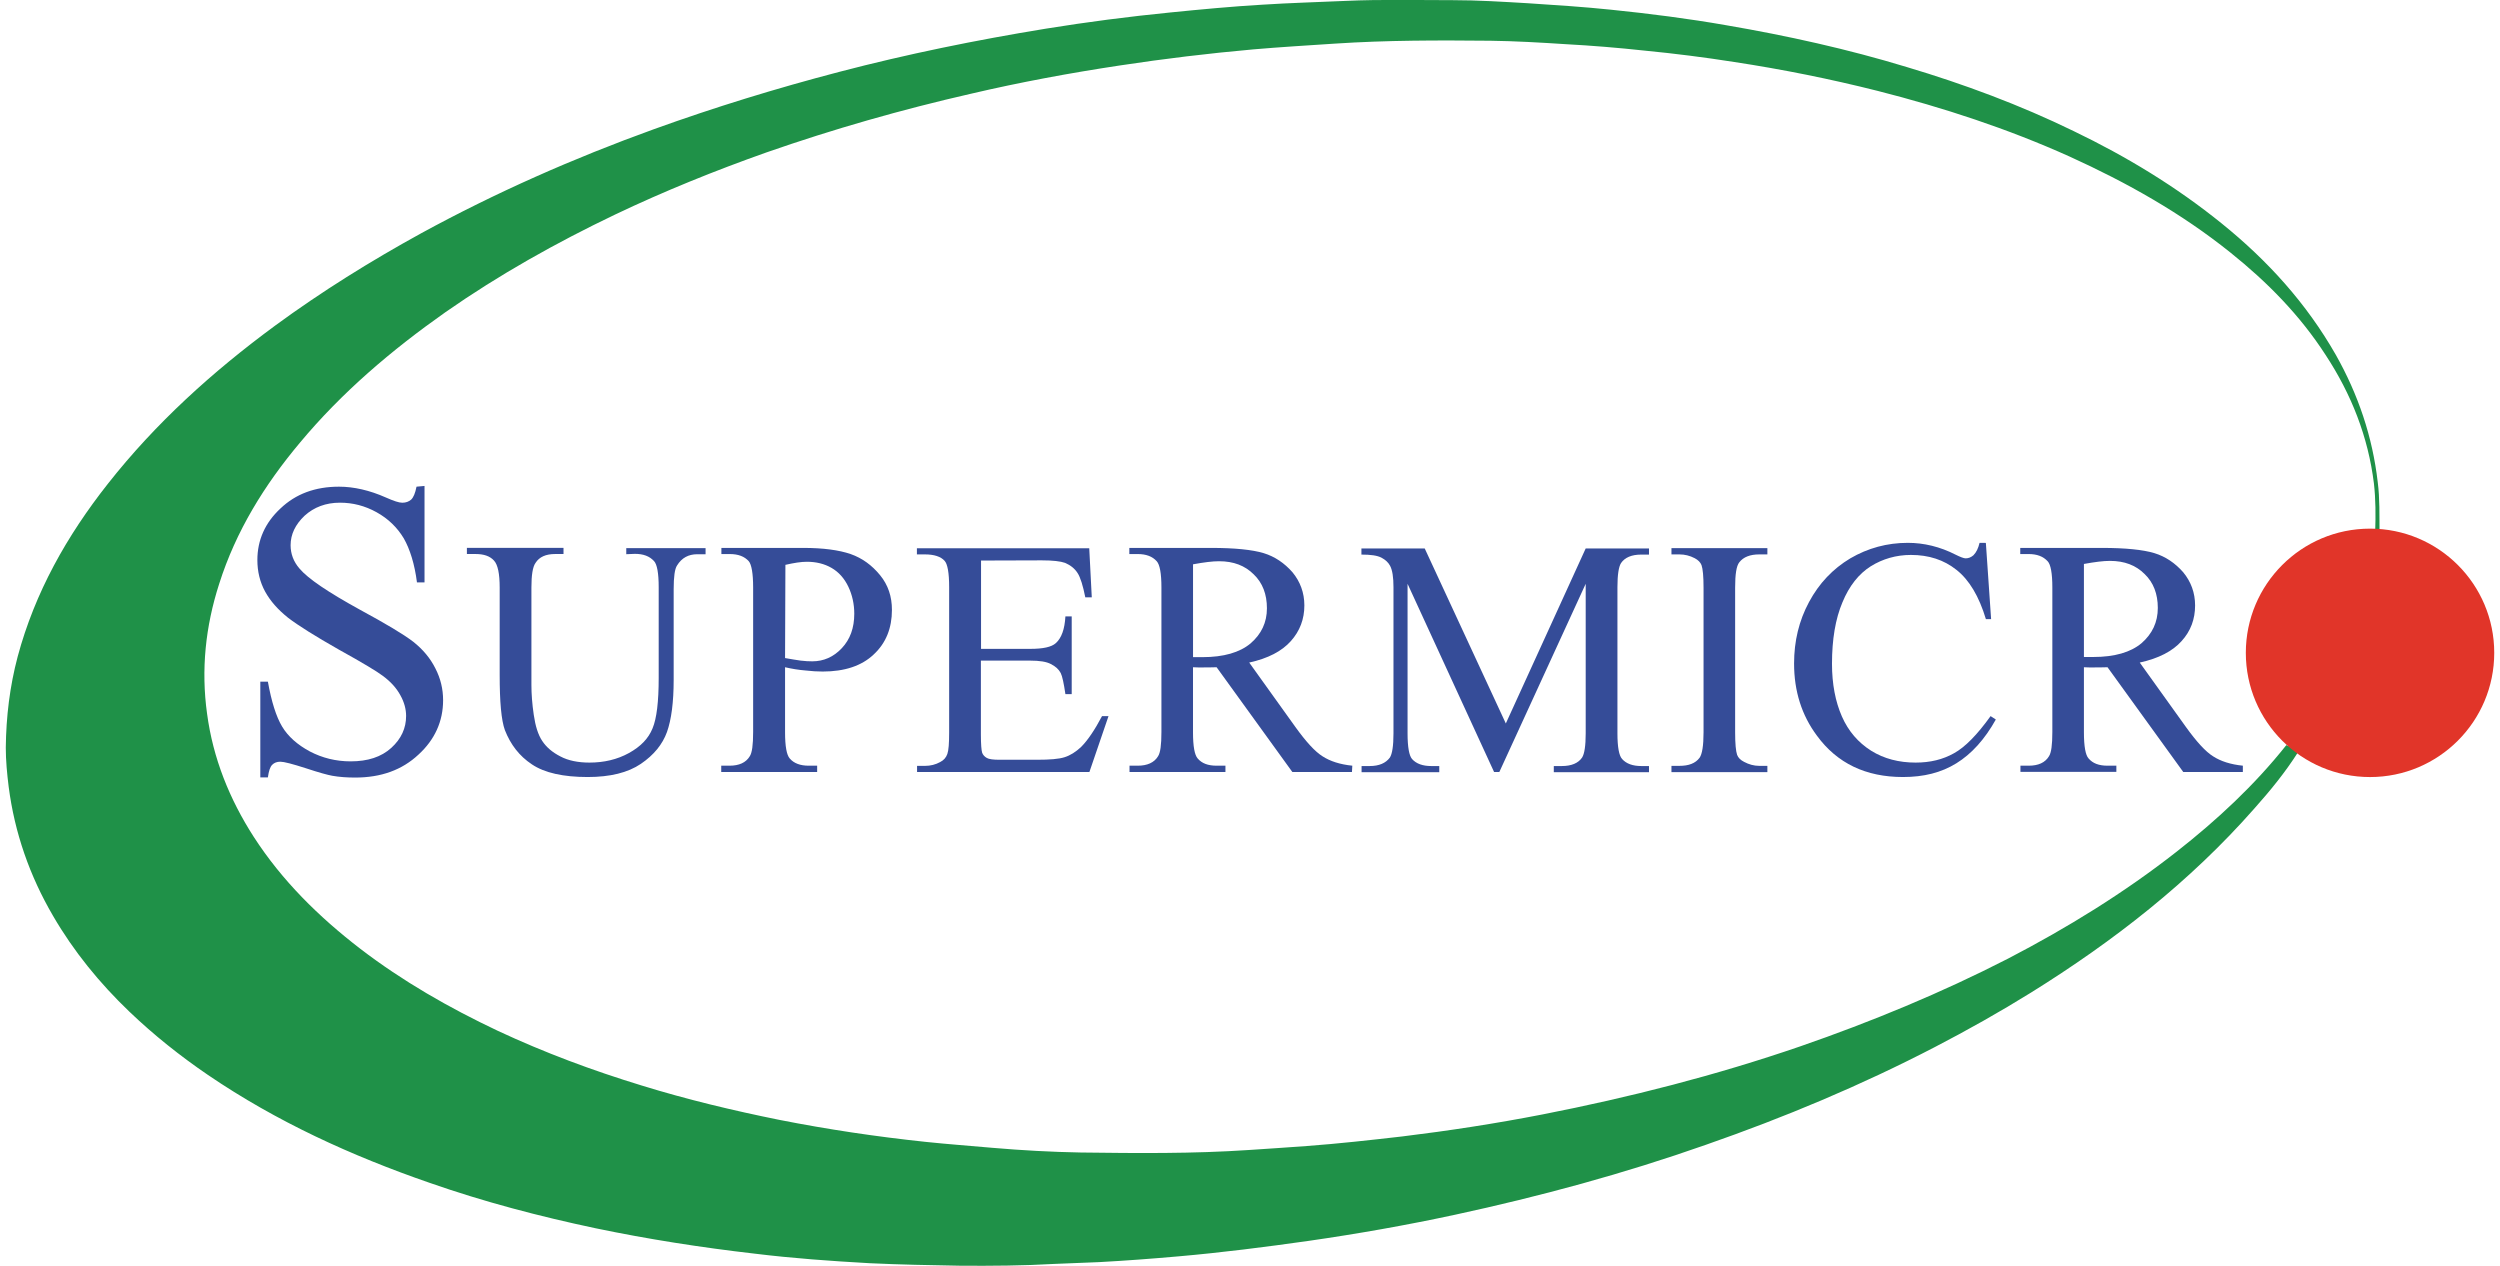<?xml version="1.0" encoding="UTF-8"?><svg id="Layer_1" xmlns="http://www.w3.org/2000/svg" viewBox="0 0 79 40"><defs><style>.cls-1{fill:#e13529;}.cls-2{fill:#1f9148;}.cls-3{fill:#354c98;}</style></defs><path class="cls-2" d="M72.615,23.774c-.405.638-.877,1.213-1.379,1.777-2.039,2.318-4.449,4.193-7.058,5.816-.991.615-2.005,1.185-3.036,1.72-2.336,1.213-4.751,2.222-7.235,3.088-2.586.911-5.235,1.629-7.924,2.21-1.532.33-3.082.604-4.626.826-1.367.194-2.746.37-4.119.49-.837.074-1.669.137-2.506.182-.473.023-.951.034-1.424.057-.986.057-1.965.063-2.951.057-.957-.017-1.925-.034-2.882-.08-1.213-.068-2.427-.154-3.629-.302-1.686-.194-3.367-.456-5.03-.803-1.777-.376-3.532-.837-5.241-1.435-2.472-.855-4.831-1.931-7.001-3.407-.877-.598-1.709-1.259-2.484-2-.94-.9-1.76-1.903-2.415-3.031-.735-1.259-1.213-2.62-1.401-4.079-.051-.41-.091-.826-.091-1.236.011-.974.125-1.931.376-2.877.547-2.034,1.555-3.817,2.848-5.457,1.515-1.925,3.315-3.549,5.281-4.996,1.475-1.082,3.025-2.045,4.62-2.922,2.358-1.287,4.814-2.37,7.349-3.287,1.925-.695,3.874-1.293,5.856-1.812,2.153-.564,4.335-1.008,6.534-1.367,1.304-.211,2.62-.382,3.942-.513.968-.097,1.931-.188,2.9-.245.877-.057,1.76-.08,2.638-.12,1.122-.051,2.25-.023,3.384-.023.786,0,1.578.051,2.37.097.877.057,1.755.114,2.632.205,1.219.125,2.433.279,3.635.49,1.925.33,3.834.752,5.708,1.322,1.812.541,3.572,1.196,5.269,2.022,1.669.803,3.241,1.755,4.683,2.922,1.453,1.173,2.677,2.524,3.606,4.153.706,1.253,1.156,2.581,1.322,4.016.068.524.051,1.048.057,1.584-.051.017-.097.017-.137-.023.017-.507.017-1.008-.04-1.515-.182-1.475-.712-2.82-1.527-4.062-.809-1.253-1.84-2.301-3.008-3.236-1.555-1.248-3.27-2.21-5.076-3.031-1.96-.883-3.999-1.55-6.078-2.079-1.492-.376-2.996-.678-4.523-.911-.94-.148-1.886-.268-2.825-.359-.837-.091-1.675-.16-2.512-.205-.786-.051-1.572-.097-2.364-.108-1.641-.017-3.287-.017-4.922.091-.86.057-1.715.108-2.575.182-1.407.125-2.82.296-4.21.507-1.584.239-3.156.53-4.711.894-2.193.501-4.352,1.117-6.471,1.857-1.623.575-3.219,1.219-4.774,1.96-1.869.894-3.669,1.903-5.366,3.088-1.698,1.196-3.27,2.529-4.603,4.13-1.117,1.333-2.017,2.786-2.546,4.455-.433,1.344-.575,2.712-.382,4.102.188,1.407.706,2.695,1.475,3.891.894,1.384,2.057,2.529,3.361,3.532,1.344,1.031,2.82,1.874,4.352,2.598,1.475.689,2.991,1.253,4.54,1.726,1.436.444,2.894.792,4.358,1.088,1.532.302,3.065.53,4.62.695.706.074,1.407.125,2.114.188.929.08,1.857.131,2.786.148,1.772.023,3.549.04,5.326-.08.604-.04,1.213-.08,1.817-.125,1.008-.074,2.017-.188,3.014-.302,1.492-.182,2.968-.41,4.432-.695,2.763-.541,5.486-1.236,8.152-2.153,2.25-.78,4.449-1.686,6.568-2.774,1.874-.974,3.669-2.079,5.332-3.384,1.27-.997,2.45-2.091,3.458-3.361.108.034.239.131.37.228"/><path class="cls-3" d="M13.415,15.355v3.048h-.239c-.074-.581-.222-1.048-.416-1.39-.205-.342-.49-.621-.86-.826s-.752-.302-1.156-.302c-.45,0-.82.142-1.117.41-.296.279-.444.593-.444.934,0,.268.091.518.279.735.273.325.911.752,1.914,1.304.82.444,1.384.78,1.686,1.014.302.239.535.518.695.837.165.319.245.655.245,1.008,0,.666-.262,1.248-.78,1.72-.518.484-1.179.724-2.0.724-.256,0-.501-.017-.724-.057-.131-.023-.41-.097-.837-.239-.427-.137-.689-.205-.803-.205-.108,0-.194.034-.256.097-.068.068-.108.194-.137.399h-.239v-3.025h.239c.114.632.262,1.105.45,1.419.188.313.484.575.877.786.393.205.82.313,1.287.313.541,0,.968-.137,1.287-.427.313-.285.467-.621.467-1.008,0-.211-.057-.433-.182-.655-.12-.222-.302-.427-.558-.615-.171-.131-.632-.41-1.384-.826-.752-.427-1.287-.763-1.607-1.008-.319-.256-.558-.524-.724-.826-.165-.302-.245-.638-.245-.997,0-.632.245-1.179.729-1.629.484-.461,1.099-.689,1.851-.689.467,0,.968.114,1.481.342.245.108.41.165.518.165.114,0,.205-.034.279-.097.074-.068.131-.205.171-.41l.251-.023"/><path class="cls-3" d="M19.79,17.514v-.194h2.506v.194h-.262c-.279,0-.49.114-.638.353-.074.108-.108.359-.108.752v2.865c0,.712-.074,1.259-.211,1.646-.142.393-.416.729-.826,1.008s-.974.416-1.681.416c-.769,0-1.361-.131-1.76-.399-.405-.268-.678-.632-.855-1.082-.114-.313-.165-.894-.165-1.743v-2.763c0-.433-.057-.724-.182-.855-.125-.137-.313-.205-.581-.205h-.273v-.194h3.053v.194h-.262c-.296,0-.501.091-.621.279-.091.125-.131.387-.131.78v3.082c0,.279.023.593.074.94.051.353.137.632.268.826.131.199.319.359.575.49.245.131.558.194.917.194.456,0,.877-.097,1.248-.302.37-.205.615-.456.746-.78.131-.313.194-.843.194-1.595v-2.865c0-.444-.051-.724-.148-.826-.142-.154-.336-.228-.604-.228l-.273.011"/><path class="cls-3" d="M24.808,21.085v2.057c0,.444.051.718.148.826.131.154.336.228.598.228h.268v.199h-3.031v-.199h.262c.302,0,.518-.097.638-.296.074-.108.108-.359.108-.769v-4.569c0-.444-.051-.724-.137-.826-.137-.154-.336-.228-.604-.228h-.262v-.194h2.586c.632,0,1.128.068,1.498.194.37.131.672.353.929.666s.376.678.376,1.099c0,.575-.188,1.048-.575,1.407-.376.359-.917.541-1.612.541-.171,0-.353-.011-.547-.034-.211-.017-.421-.051-.644-.102M24.808,20.795c.182.034.342.057.49.08.137.017.262.023.37.023.359,0,.672-.137.934-.416.262-.279.393-.638.393-1.088,0-.302-.063-.593-.188-.855s-.302-.461-.53-.593-.49-.194-.78-.194c-.182,0-.399.034-.678.097l-.011,2.945Z"/><path class="cls-3" d="M31.001,17.713v2.791h1.555c.405,0,.672-.057.809-.182.182-.165.279-.444.302-.843h.199v2.455h-.199c-.051-.342-.097-.564-.148-.666-.068-.125-.165-.211-.313-.285-.137-.074-.359-.108-.655-.108h-1.555v2.336c0,.313.017.501.04.575.023.063.074.125.148.165.068.04.205.057.393.057h1.196c.399,0,.689-.023.866-.08.182-.057.353-.165.524-.325.211-.211.433-.541.661-.974h.205l-.604,1.766h-5.446v-.194h.256c.165,0,.33-.04.473-.12.114-.057.188-.142.228-.256s.057-.336.057-.678v-4.597c0-.45-.051-.724-.142-.826-.12-.137-.336-.205-.621-.205h-.256v-.194h5.446l.08,1.55h-.205c-.074-.37-.154-.632-.245-.769-.091-.142-.222-.245-.393-.319-.142-.051-.387-.08-.735-.08l-1.92.006Z"/><path class="cls-3" d="M42.724,24.395h-1.886l-2.393-3.31c-.182.006-.319.006-.433.006h-.148c-.051,0-.108-.006-.165-.006v2.057c0,.444.051.718.148.826.131.154.325.228.598.228h.279v.199h-3.031v-.199h.262c.296,0,.518-.097.638-.296.074-.108.108-.359.108-.769v-4.569c0-.444-.051-.718-.148-.826-.137-.154-.336-.228-.604-.228h-.262v-.194h2.581c.752,0,1.304.057,1.663.165.353.108.655.313.911.604.245.296.376.649.376,1.048,0,.433-.142.809-.427,1.128s-.718.547-1.316.678l1.458,2.034c.336.467.621.78.86.929.239.154.547.256.94.296l-.011.199M37.706,20.766h.29c.672,0,1.179-.148,1.521-.433.342-.296.518-.661.518-1.111,0-.444-.137-.803-.416-1.071-.279-.279-.638-.416-1.099-.416-.205,0-.473.034-.82.097v2.934"/><path class="cls-3" d="M47.213,24.395l-2.734-5.947v4.728c0,.433.051.706.142.809.131.148.336.222.604.222h.256v.194h-2.455v-.194h.256c.296,0,.507-.091.638-.268.074-.114.114-.37.114-.763v-4.62c0-.313-.034-.541-.108-.678-.051-.097-.142-.188-.273-.256s-.336-.097-.632-.097v-.194h2l2.563,5.531,2.524-5.531h2v.194h-.245c-.302,0-.518.091-.638.268-.074.114-.114.37-.114.763v4.62c0,.433.051.706.148.809.131.148.336.222.604.222h.245v.194h-3.008v-.194h.256c.302,0,.518-.091.638-.268.074-.114.114-.37.114-.763v-4.728l-2.729,5.947h-.165"/><path class="cls-3" d="M55.849,24.201v.199h-3.031v-.199h.251c.296,0,.507-.08.638-.256.08-.114.125-.376.125-.803v-4.569c0-.359-.023-.598-.063-.712-.034-.091-.108-.165-.216-.222-.154-.08-.313-.12-.484-.12h-.251v-.199h3.031v.199h-.256c-.285,0-.501.08-.632.251-.091.114-.131.376-.131.803v4.569c0,.359.023.598.063.712.034.091.108.165.222.222.148.08.313.125.473.125h.262"/><path class="cls-3" d="M62.754,17.166l.165,2.398h-.165c-.216-.718-.524-1.236-.928-1.555-.399-.319-.877-.473-1.441-.473-.467,0-.894.125-1.27.359-.376.239-.678.615-.894,1.139-.222.524-.33,1.173-.33,1.943,0,.638.108,1.196.313,1.663.205.467.518.826.923,1.082.41.256.883.376,1.407.376.461,0,.86-.097,1.213-.296.353-.194.735-.587,1.156-1.173l.165.108c-.353.632-.769,1.088-1.248,1.384s-1.031.433-1.686.433c-1.173,0-2.079-.433-2.717-1.304-.484-.649-.724-1.407-.724-2.284,0-.706.154-1.35.473-1.943.319-.593.752-1.048,1.304-1.379.558-.325,1.162-.49,1.817-.49.507,0,1.014.12,1.515.376.148.074.256.114.313.114.091,0,.171-.034.245-.097.091-.091.154-.222.194-.393h.188"/><path class="cls-3" d="M70.877,24.395h-1.886l-2.393-3.31c-.182.006-.319.006-.433.006h-.148c-.051,0-.108-.006-.165-.006v2.057c0,.444.051.724.148.826.131.154.325.228.598.228h.279v.194h-3.031v-.194h.262c.302,0,.518-.097.638-.296.074-.108.108-.359.108-.769v-4.569c0-.444-.051-.724-.148-.826-.142-.154-.336-.228-.604-.228h-.262v-.194h2.575c.752,0,1.304.057,1.663.165.353.108.655.313.911.604.245.296.376.649.376,1.048,0,.433-.137.809-.427,1.128-.285.319-.724.547-1.322.678l1.458,2.034c.336.467.621.78.86.929.239.154.547.256.94.296,0,0,0,.199,0,.199ZM65.858,20.761h.29c.672,0,1.179-.148,1.521-.433.342-.296.518-.666.518-1.117,0-.444-.137-.803-.416-1.071-.279-.279-.638-.416-1.099-.416-.205,0-.473.034-.82.097v2.939h.006Z"/><path class="cls-1" d="M74.893,16.705c2.165,0,3.925,1.755,3.925,3.925,0,2.165-1.755,3.925-3.925,3.925-2.165,0-3.925-1.755-3.925-3.925,0-2.165,1.755-3.925,3.925-3.925"/></svg>